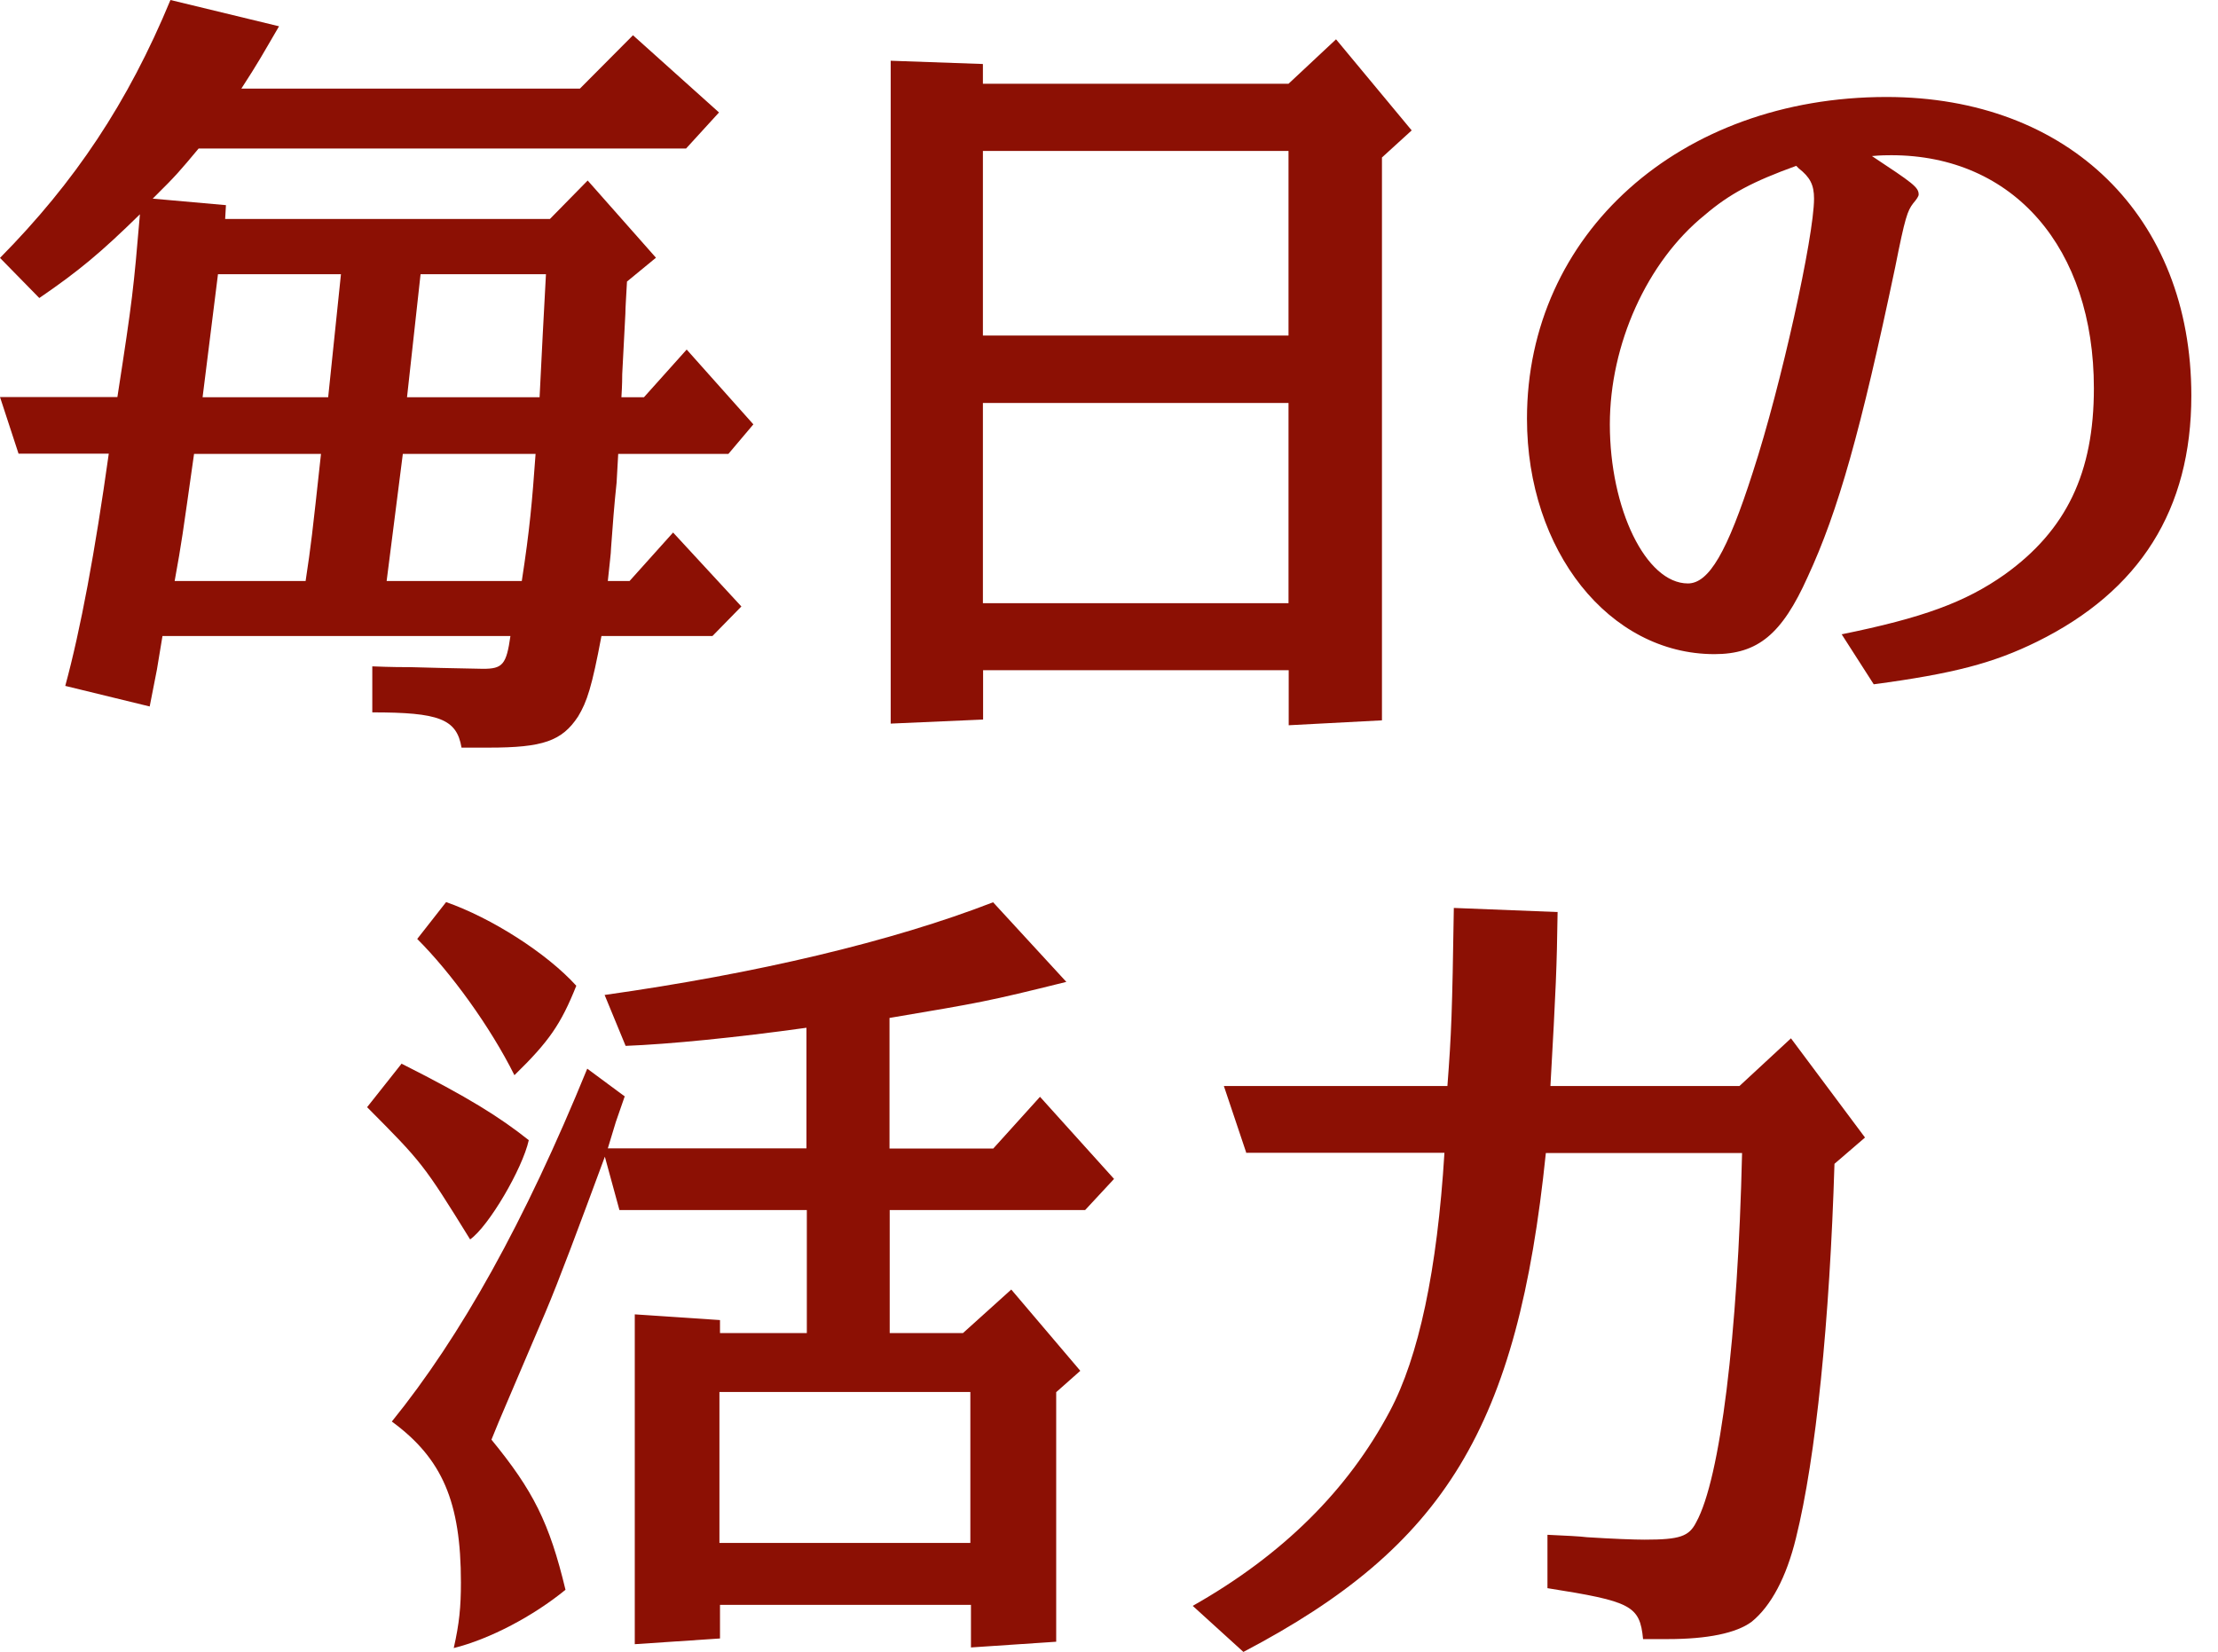 <svg width="47" height="35" viewBox="0 0 47 35" fill="none" xmlns="http://www.w3.org/2000/svg">
<path d="M2.487 8.417C2.813 6.315 2.83 6.121 2.965 4.541C2.132 5.357 1.671 5.741 0.833 6.315L0 5.465C1.586 3.859 2.711 2.176 3.612 0L5.913 0.557C5.537 1.2 5.486 1.304 5.114 1.878H12.288L13.413 0.747L15.236 2.383L14.538 3.147H4.209C3.815 3.617 3.748 3.704 3.236 4.209L4.788 4.347L4.771 4.64H11.653L12.453 3.825L13.9 5.461L13.286 5.966C13.269 6.298 13.252 6.522 13.252 6.643L13.185 7.93C13.185 7.982 13.185 8.154 13.168 8.417H13.646L14.551 7.407L15.964 8.992L15.435 9.618H13.1L13.066 10.226C13.015 10.697 12.982 11.15 12.948 11.616C12.948 11.72 12.914 11.966 12.88 12.311H13.341L14.263 11.284L15.71 12.851L15.097 13.477H12.745C12.542 14.556 12.44 14.867 12.25 15.182C11.907 15.704 11.501 15.842 10.359 15.842H9.78C9.678 15.233 9.302 15.095 7.889 15.095V14.12C8.299 14.137 8.57 14.137 8.705 14.137L9.352 14.154L10.236 14.172C10.647 14.172 10.731 14.085 10.816 13.477H3.443L3.325 14.189L3.172 14.97L1.383 14.534C1.709 13.334 2.013 11.698 2.305 9.613H0.393L0 8.413H2.487V8.417ZM6.476 12.311C6.594 11.53 6.611 11.37 6.802 9.618H4.112C3.858 11.409 3.858 11.444 3.701 12.311H6.48H6.476ZM6.954 8.417L7.225 5.81H4.619L4.293 8.417H6.95H6.954ZM11.057 12.311C11.226 11.215 11.277 10.623 11.349 9.618H8.536L8.193 12.311H11.057ZM11.434 8.417C11.501 7.097 11.501 7.045 11.569 5.81H8.912L8.625 8.417H11.438H11.434Z" fill="#8C1004"/>
<path d="M18.87 1.287L20.828 1.356V1.775H27.304L28.311 0.833L29.914 2.763L29.284 3.337V15.264L27.308 15.368V14.202H20.832V15.247L18.874 15.333V1.287H18.87ZM27.304 7.114V3.199H20.828V7.11H27.304V7.114ZM27.304 12.782V8.539H20.828V12.782H27.304Z" fill="#8C1004"/>
<path d="M39.02 13.442C40.741 13.092 41.642 12.764 42.48 12.173C43.791 11.232 44.37 10.015 44.37 8.228C44.37 5.253 42.666 3.289 40.077 3.289C39.992 3.289 39.857 3.289 39.667 3.307C40.534 3.881 40.657 3.967 40.657 4.122C40.657 4.157 40.617 4.22 40.538 4.312C40.42 4.468 40.369 4.606 40.162 5.65C39.43 9.13 38.952 10.831 38.305 12.225C37.759 13.442 37.247 13.861 36.329 13.861C34.096 13.861 32.357 11.668 32.357 8.871C32.357 4.96 35.593 2.055 39.975 2.055C43.842 2.055 46.435 4.593 46.435 8.383C46.435 10.8 45.343 12.523 43.165 13.597C42.243 14.051 41.392 14.275 39.705 14.5L39.024 13.438L39.02 13.442ZM38.063 3.514C37.146 3.846 36.651 4.105 36.122 4.558C34.895 5.551 34.113 7.304 34.113 8.992C34.113 10.783 34.878 12.363 35.767 12.363C36.211 12.363 36.6 11.702 37.146 9.997C37.742 8.171 38.44 5.007 38.44 4.209C38.44 3.915 38.355 3.755 38.114 3.566L38.063 3.514Z" fill="#8C1004"/>
<path d="M8.515 22.542C9.928 23.254 10.592 23.673 11.205 24.16C11.07 24.769 10.355 25.986 9.962 26.263C8.972 24.661 8.938 24.627 7.779 23.461L8.511 22.537L8.515 22.542ZM13.236 23.237L13.049 23.776L12.88 24.333H17.089V21.778C15.608 21.985 14.175 22.127 13.257 22.162L12.812 21.083C16.032 20.629 18.895 19.952 21.044 19.119L22.596 20.806C20.909 21.225 20.79 21.242 18.849 21.57V24.337H21.048L22.038 23.241L23.607 24.981L22.994 25.641H18.853V28.248H20.405L21.429 27.325L22.892 29.047L22.381 29.5V34.788L20.575 34.909V34.007H15.257V34.719L13.451 34.84V27.851L15.257 27.972V28.248H17.097V25.641H13.126L12.817 24.51C12.271 25.986 11.844 27.135 11.556 27.812L10.74 29.725C10.621 30.001 10.503 30.282 10.414 30.506C11.298 31.585 11.641 32.263 11.983 33.687C11.302 34.244 10.38 34.732 9.615 34.922C9.733 34.4 9.767 34.054 9.767 33.532C9.767 31.827 9.374 30.907 8.303 30.122C9.767 28.313 11.116 25.896 12.444 22.645L13.244 23.237H13.236ZM9.45 19.114C10.406 19.447 11.582 20.193 12.212 20.888C11.886 21.704 11.632 22.071 10.901 22.783C10.389 21.756 9.555 20.608 8.841 19.896L9.454 19.114H9.45ZM20.562 32.694V29.496H15.245V32.694H20.562Z" fill="#8C1004"/>
<path d="M26.412 24.436L25.934 23.012H30.671C30.756 21.898 30.773 21.445 30.807 19.239L33.006 19.326C32.989 20.508 32.972 20.91 32.854 23.012H36.86L37.951 22.002L39.52 24.104L38.873 24.661C38.772 27.98 38.48 30.886 38.057 32.591C37.854 33.424 37.528 34.032 37.118 34.365C36.792 34.607 36.179 34.732 35.345 34.732H34.817C34.749 34.02 34.563 33.933 32.791 33.653V32.522C33.167 32.539 33.505 32.556 33.624 32.573C34.169 32.608 34.631 32.625 34.85 32.625C35.599 32.625 35.79 32.556 35.942 32.258C36.454 31.334 36.826 28.296 36.915 24.432H32.757C32.16 30.238 30.625 32.763 26.348 35.004L25.274 34.028C27.182 32.949 28.561 31.576 29.449 29.906C30.062 28.758 30.456 26.914 30.608 24.428H26.416L26.412 24.436Z" fill="#8C1004"/>
</svg>
